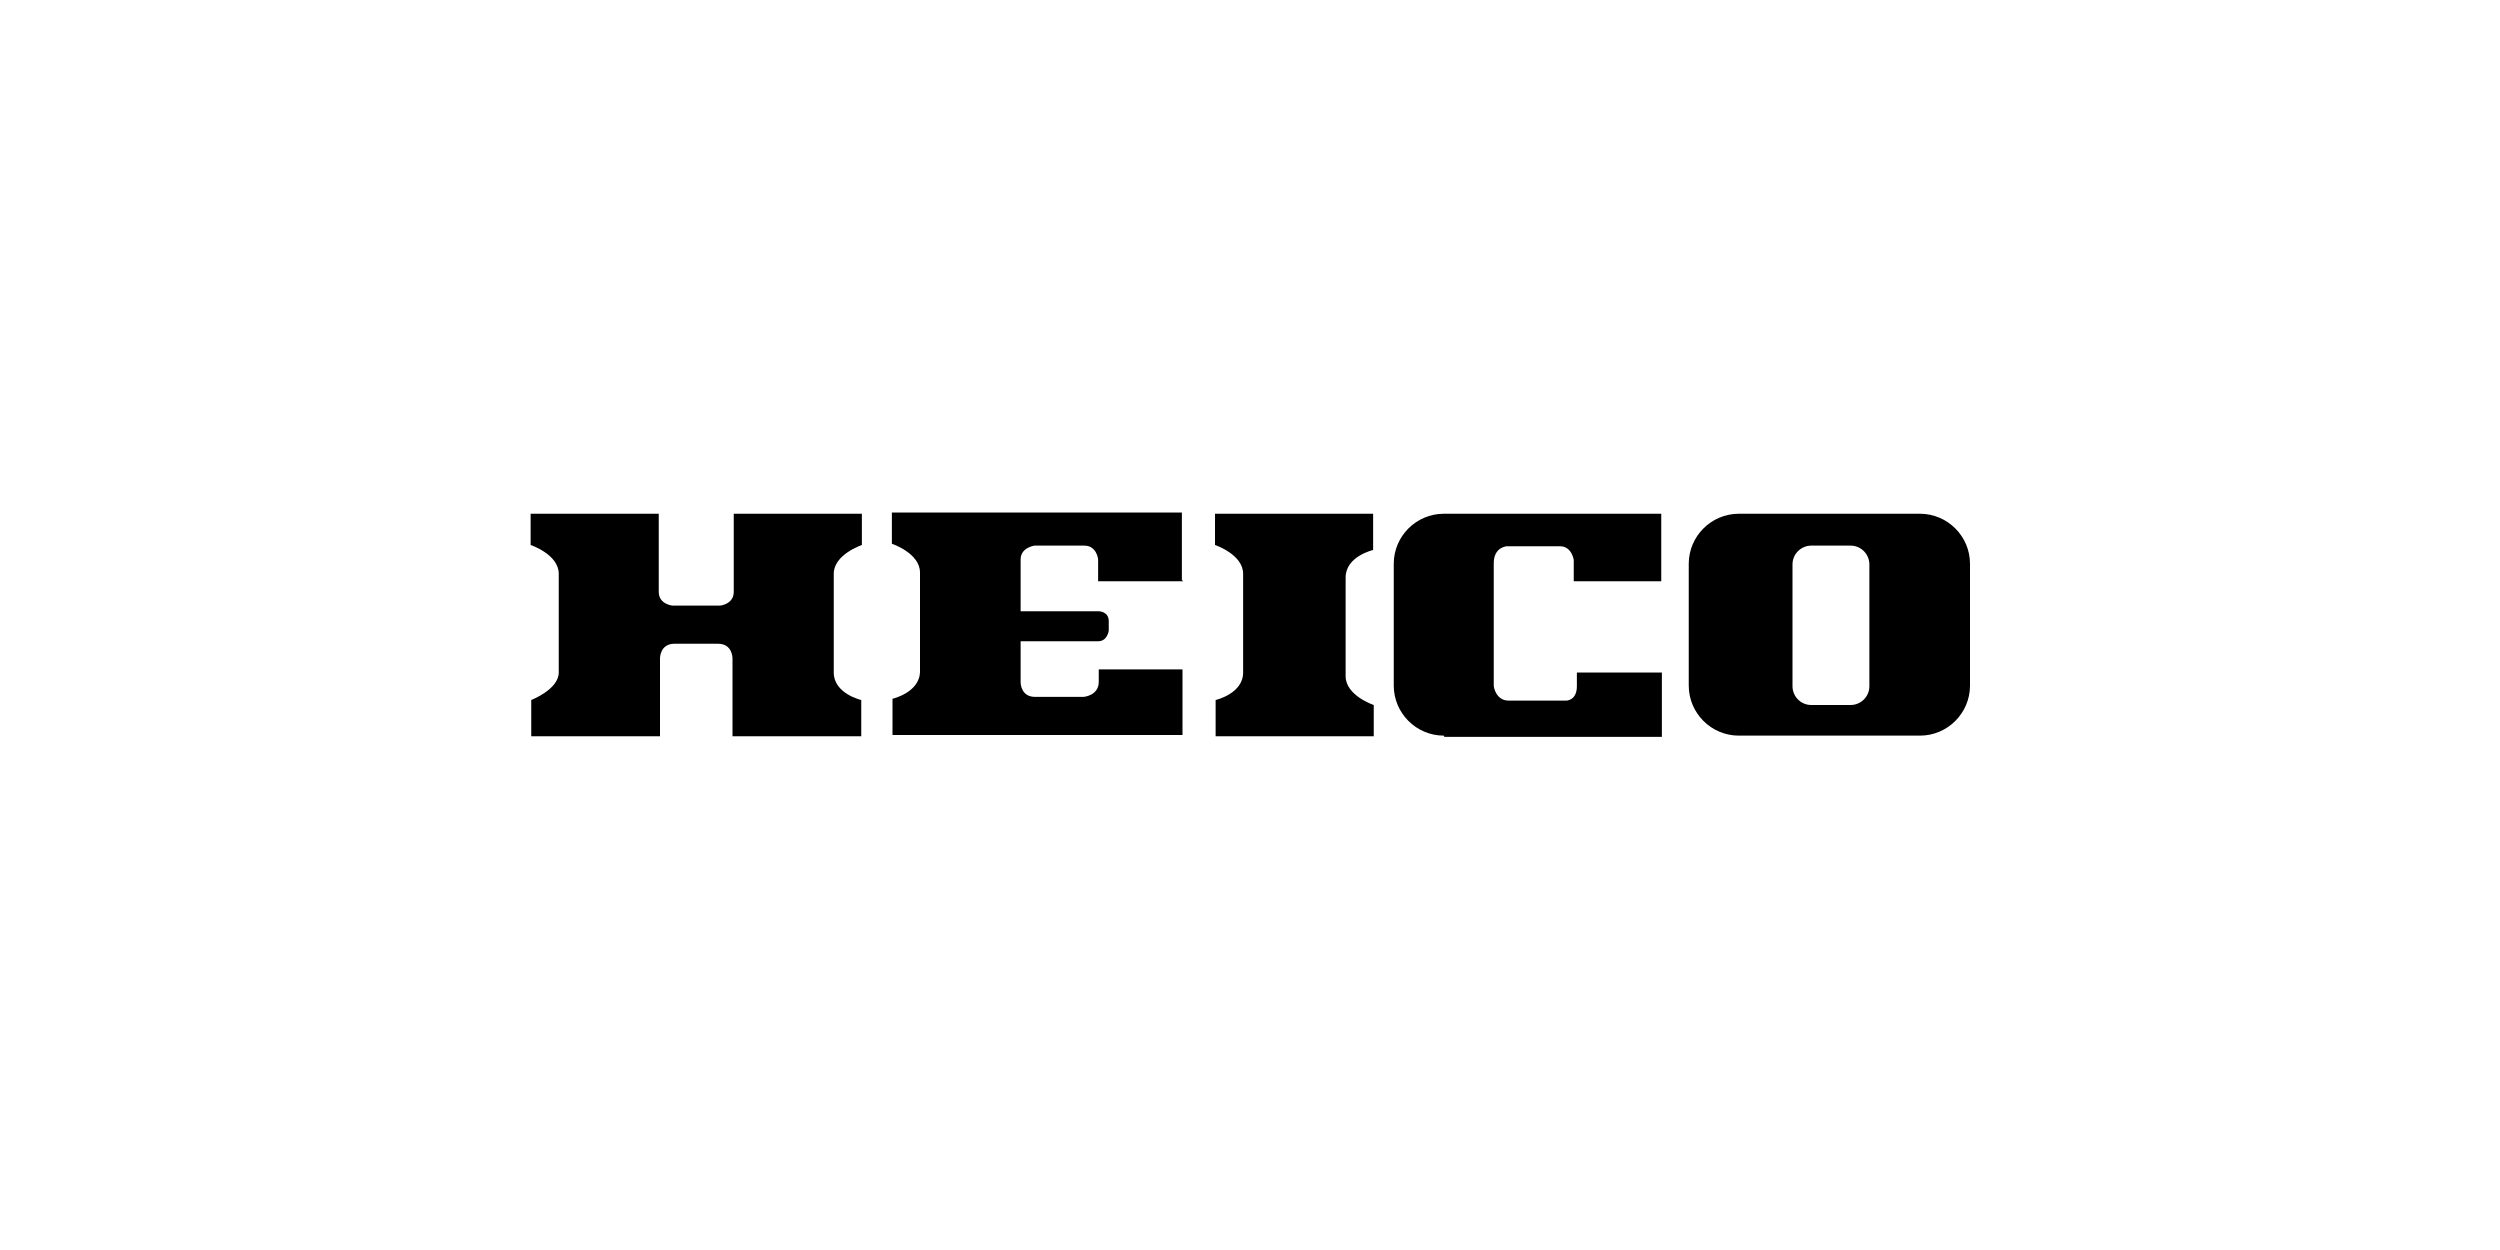 <?xml version="1.0" encoding="UTF-8"?>
<svg xmlns="http://www.w3.org/2000/svg" version="1.1" viewBox="0 0 400 200">
  <!-- Generator: Adobe Illustrator 28.7.1, SVG Export Plug-In . SVG Version: 1.2.0 Build 142)  -->
  <g>
    <g id="Layer_1">
      <g id="layer1">
        <g id="g2545">
          <path id="path456" d="M111.3,103h3.6c2.3,0,2.3,2.3,2.3,2.3v12.5h20.6v-5.8s-4.4-1-4.4-4.4,0-12.7,0-15.8,4.5-4.6,4.5-4.6v-5h-20.5v12.5c0,2-2.2,2.2-2.2,2.2h-7.6s-2.2-.2-2.2-2.2v-12.5h-20.5v5s4.5,1.5,4.5,4.6,0,13.1,0,15.8-4.4,4.4-4.4,4.4v5.8h20.6v-12.5s0-2.3,2.3-2.3h3.6Z"/>
          <path id="path460" d="M189.3,93h-13.6v-3.5s-.2-2.2-2.2-2.2h-8s-2.2.3-2.2,2.2v8.3h12.5s1.6,0,1.6,1.6v1.5s-.2,1.7-1.7,1.7h-12.4v6.6s0,2.3,2.3,2.3h7.8s2.4-.2,2.4-2.4v-2h13.4v10.5s-46.4,0-46.4,0v-5.8s4.4-1,4.4-4.4,0-12.7,0-15.8-4.5-4.6-4.5-4.6v-5h46.4v10.8Z"/>
          <path id="path464" d="M194.5,117.8v-5.8s4.4-1,4.4-4.4,0-12.7,0-15.8-4.5-4.6-4.5-4.6v-5h25.3v5.8s-4.4,1-4.4,4.4,0,12.7,0,15.8,4.5,4.6,4.5,4.6v5h-25.3Z"/>
          <path id="path468" d="M231,117.7c-4.4,0-8-3.6-8-8v-19.5c0-4.4,3.6-8,8-8h34.8v10.8h-14v-3.4s-.3-2.2-2.2-2.2h-8.5s-2.1.1-2.1,2.7v19.7s.3,2.3,2.4,2.3h9.2s1.7,0,1.7-2.3v-2.2h13.6v10.3h-34.8Z"/>
          <path id="path472" d="M299.1,90.3c0-1.6-1.3-3-3-3h-6.3c-1.6,0-3,1.3-3,3v19.5c0,1.6,1.3,3,3,3h6.3c1.6,0,3-1.3,3-3v-19.5ZM315.2,109.7c0,4.4-3.6,8-8,8h-29c-4.4,0-8-3.6-8-8v-19.5c0-4.4,3.6-8,8-8h29c4.4,0,8,3.6,8,8v19.5Z"/>
        </g>
      </g>
    </g>
  </g>
</svg>